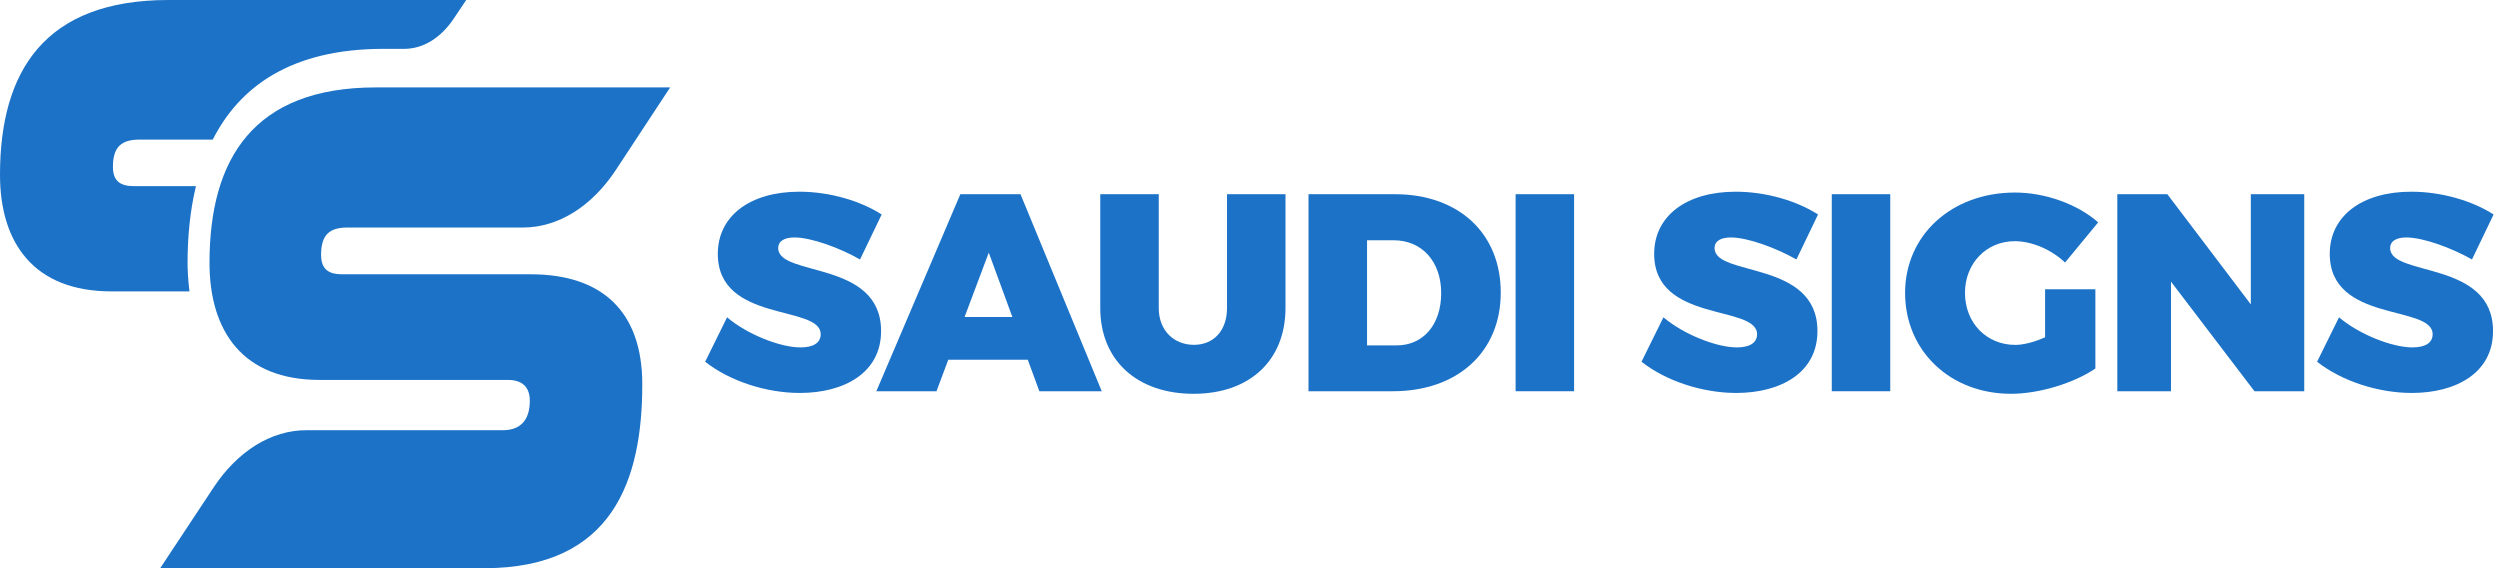 <svg xmlns="http://www.w3.org/2000/svg" width="176" height="40" viewBox="0 0 176 40" fill="none"><path d="M7.839 20.513H13.338C13.237 19.696 13.205 18.991 13.205 18.502C13.205 16.737 13.366 14.883 13.794 13.105H9.437C8.479 13.105 7.95 12.755 7.95 11.745C7.95 10.331 8.553 9.828 9.829 9.828H14.978C16.825 6.182 20.403 3.439 26.999 3.439H28.468C29.781 3.439 31.034 2.671 31.936 1.32L32.821 0H11.855C3.16 0 0 4.992 0 12.301C0 17.137 2.409 20.513 7.839 20.513Z" fill="#1B72C7"></path><path d="M11.281 39.996L15.031 34.326C16.738 31.745 19.1 30.286 21.571 30.286H35.406C36.634 30.286 37.299 29.579 37.299 28.214C37.299 27.255 36.771 26.746 35.756 26.746H22.495C17.129 26.746 14.749 23.359 14.749 18.499C14.749 11.162 17.866 6.154 26.459 6.154H47.179L43.365 11.951C41.658 14.549 39.287 16.018 36.812 16.018H24.461C23.2 16.018 22.604 16.522 22.604 17.941C22.604 18.95 23.132 19.31 24.078 19.31H37.362C42.446 19.31 45.217 21.99 45.217 27.052C45.217 33.731 43.183 40.001 34.099 40.001H11.281V39.996Z" fill="#1B72C7"></path><path d="M55.935 16.717C55.241 16.717 54.786 16.956 54.786 17.47C54.786 19.506 62.028 18.298 62.028 23.308C62.028 26.259 59.416 27.664 56.308 27.664C53.953 27.664 51.381 26.835 49.643 25.466L51.187 22.339C52.611 23.547 54.926 24.457 56.353 24.457C57.223 24.457 57.777 24.159 57.777 23.529C57.777 21.429 50.534 22.758 50.534 17.87C50.534 15.199 52.809 13.496 56.272 13.496C58.389 13.496 60.565 14.131 62.069 15.1L60.547 18.267C59.123 17.451 57.106 16.717 55.935 16.717Z" fill="#1B72C7"></path><path d="M72.356 25.326H66.758L65.929 27.543H61.695L67.609 13.672H71.843L77.563 27.543H73.171L72.356 25.326ZM71.271 22.317L69.609 17.785L67.906 22.317H71.271Z" fill="#1B72C7"></path><path d="M84.048 24.276C85.413 24.276 86.381 23.308 86.381 21.686V13.672H90.498V21.686C90.498 25.367 87.985 27.723 84.026 27.723C80.049 27.723 77.459 25.367 77.459 21.686V13.672H81.576V21.686C81.576 23.29 82.665 24.276 84.048 24.276Z" fill="#1B72C7"></path><path d="M105.653 20.596C105.653 24.772 102.627 27.543 98.055 27.543H92.119V13.672H98.195C102.685 13.672 105.653 16.42 105.653 20.596ZM101.46 20.637C101.46 18.402 100.096 16.915 98.118 16.915H96.24V24.317H98.317C100.195 24.317 101.46 22.853 101.46 20.637Z" fill="#1B72C7"></path><path d="M110.816 13.672V27.543H106.699V13.672H110.816Z" fill="#1B72C7"></path><path d="M121.855 16.717C121.161 16.717 120.706 16.956 120.706 17.47C120.706 19.506 127.948 18.298 127.948 23.308C127.948 26.259 125.336 27.664 122.228 27.664C119.873 27.664 117.301 26.835 115.562 25.466L117.107 22.339C118.531 23.547 120.846 24.457 122.273 24.457C123.143 24.457 123.697 24.159 123.697 23.529C123.697 21.429 116.454 22.758 116.454 17.87C116.454 15.199 118.729 13.496 122.192 13.496C124.309 13.496 126.485 14.131 127.989 15.1L126.467 18.267C125.043 17.451 123.026 16.717 121.855 16.717Z" fill="#1B72C7"></path><path d="M133.074 13.672V27.543H128.957V13.672H133.074Z" fill="#1B72C7"></path><path d="M143.974 20.362H147.514V25.943C146.01 26.971 143.555 27.723 141.578 27.723C137.285 27.723 134.119 24.695 134.119 20.619C134.119 16.564 137.385 13.555 141.857 13.555C143.974 13.555 146.248 14.366 147.712 15.654L145.379 18.483C144.429 17.573 143.046 16.979 141.839 16.979C139.839 16.979 138.335 18.542 138.335 20.619C138.335 22.736 139.857 24.281 141.875 24.281C142.447 24.281 143.222 24.083 143.974 23.745V20.362Z" fill="#1B72C7"></path><path d="M152.581 13.672L158.458 21.429V13.672H162.219V27.543H158.715L152.837 19.826V27.543H149.059V13.672H152.581Z" fill="#1B72C7"></path><path d="M169.415 16.717C168.721 16.717 168.267 16.956 168.267 17.47C168.267 19.506 175.509 18.298 175.509 23.308C175.509 26.259 172.897 27.664 169.789 27.664C167.433 27.664 164.862 26.835 163.123 25.466L164.668 22.339C166.091 23.547 168.406 24.457 169.834 24.457C170.703 24.457 171.257 24.159 171.257 23.529C171.257 21.429 164.015 22.758 164.015 17.87C164.015 15.199 166.289 13.496 169.753 13.496C171.87 13.496 174.045 14.131 175.549 15.1L174.027 18.267C172.599 17.451 170.582 16.717 169.415 16.717Z" fill="#1B72C7"></path></svg>